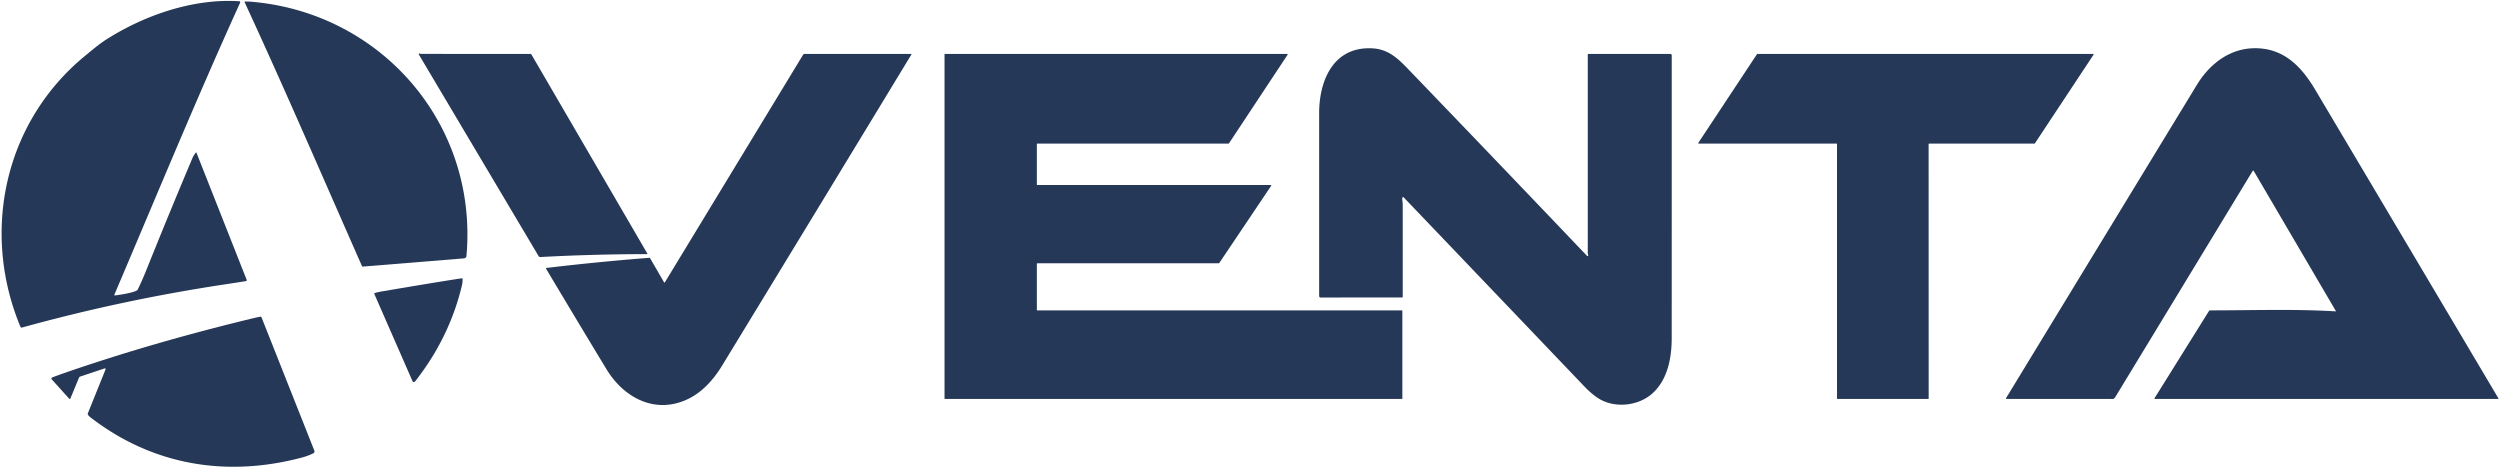 <svg xmlns="http://www.w3.org/2000/svg" viewBox="0.00 0.00 1645.00 308.00"><path fill="#263857" d="  M 75.66 194.43  C 77.95 194.11 89.71 192.48 90.67 190.49  Q 93.71 184.16 96.32 177.64  Q 111.19 140.57 126.73 103.78  Q 127.28 102.49 128.72 100.57  Q 129.11 100.06 129.34 100.65  L 162.29 184.07  Q 162.60 184.84 161.78 184.98  Q 157.94 185.62 148.26 187.08  Q 80.41 197.29 14.46 215.53  A 0.85 0.84 -18.6 0 1 13.45 215.04  C -12.57 152.55 2.77 80.40 56.00 36.72  C 60.34 33.16 64.92 29.23 69.49 26.29  C 94.64 10.10 127.22 -1.18 157.46 0.83  A 0.65 0.65 0.0 0 1 158.01 1.75  C 129.17 65.15 102.61 129.78 75.25 193.89  A 0.39 0.39 0.0 0 0 75.66 194.43  Z"></path><path fill="#263857" d="  M 164.98 1.11  C 250.75 8.16 314.70 81.56 306.92 168.45  A 1.71 1.71 0.0 0 1 305.36 170.00  L 238.71 175.41  Q 238.34 175.44 238.19 175.10  C 212.58 117.12 187.58 58.97 160.93 1.38  A 0.25 0.25 0.0 0 1 161.15 1.02  Q 163.03 0.95 164.98 1.11  Z"></path><path fill="#263857" d="  M 927.64 46.58  Q 986.13 107.36 1044.31 168.41  A 0.40 0.40 0.0 0 0 1044.98 168.25  Q 1045.11 167.78 1044.94 167.39  Q 1044.75 166.96 1044.75 166.50  L 1044.75 36.00  A 0.50 0.50 0.0 0 1 1045.25 35.50  L 1099.10 35.50  A 0.90 0.89 0.0 0 1 1100.00 36.39  Q 1100.01 129.07 1099.99 222.25  C 1099.99 235.63 1097.29 250.02 1087.06 259.06  C 1077.72 267.30 1061.99 268.85 1051.40 261.89  Q 1047.03 259.01 1042.61 254.38  Q 983.09 192.05 923.53 129.77  A 0.42 0.41 31.2 0 0 922.83 129.94  C 922.45 131.27 922.99 133.06 922.99 134.10  Q 923.01 164.70 923.00 195.23  A 0.51 0.51 0.0 0 1 922.49 195.74  L 868.99 195.76  A 0.99 0.98 -0.0 0 1 868.00 194.78  Q 868.00 134.97 868.00 74.50  C 868.00 52.99 877.34 30.45 903.01 31.81  C 914.01 32.40 920.33 38.98 927.64 46.58  Z"></path><path fill="#263857" d="  M 1537.00 204.67  L 1482.95 112.48  A 0.41 0.40 45.4 0 0 1482.25 112.47  Q 1437.19 186.67 1392.02 261.01  C 1390.80 263.01 1390.23 262.50 1388.21 262.50  Q 1354.14 262.48 1320.46 262.52  Q 1319.65 262.52 1320.07 261.84  Q 1382.80 158.80 1445.56 55.81  C 1453.86 42.20 1467.03 31.80 1483.69 31.73  C 1502.77 31.65 1514.38 43.82 1523.41 59.03  Q 1583.77 160.61 1644.00 262.18  A 0.22 0.21 -15.0 0 1 1643.81 262.50  L 1417.92 262.50  A 0.30 0.29 15.6 0 1 1417.66 262.05  L 1453.46 204.70  Q 1453.75 204.23 1454.30 204.23  C 1481.67 204.24 1509.61 203.23 1536.87 204.88  A 0.14 0.14 0.0 0 0 1537.00 204.67  Z"></path><path fill="#263857" d="  M 276.56 35.44  Q 312.70 35.53 348.93 35.49  A 0.94 0.93 75.0 0 1 349.74 35.96  L 425.93 166.81  A 0.27 0.26 -15.4 0 1 425.70 167.21  Q 390.58 167.25 355.50 169.13  A 1.18 1.17 -16.6 0 1 354.42 168.55  L 275.54 35.78  A 0.33 0.33 0.0 0 1 275.73 35.30  Q 276.30 35.13 276.56 35.44  Z"></path><path fill="#263857" d="  M 437.56 185.64  L 528.44 36.02  A 1.09 1.07 -73.9 0 1 529.36 35.50  L 599.23 35.50  Q 599.93 35.50 599.56 36.10  Q 537.41 138.46 475.11 240.63  C 469.72 249.48 462.58 257.59 453.37 262.22  C 431.75 273.08 410.64 262.04 399.08 242.97  Q 379.04 209.92 359.32 176.82  A 0.35 0.34 71.3 0 1 359.57 176.30  Q 393.29 172.29 427.15 169.64  A 0.73 0.71 72.4 0 1 427.82 170.00  L 436.87 185.63  Q 437.21 186.22 437.56 185.64  Z"></path><path fill="#263857" d="  M 682.58 204.25  L 922.42 204.25  A 0.33 0.33 0.0 0 1 922.75 204.58  L 922.75 262.17  A 0.33 0.33 0.0 0 1 922.42 262.50  L 621.83 262.50  A 0.33 0.33 0.0 0 1 621.50 262.17  L 621.50 35.83  A 0.33 0.33 0.0 0 1 621.83 35.50  L 846.97 35.50  A 0.33 0.33 0.0 0 1 847.24 36.01  L 808.64 94.35  A 0.33 0.33 0.0 0 1 808.36 94.50  L 682.58 94.50  A 0.33 0.33 0.0 0 0 682.25 94.83  L 682.25 121.42  A 0.33 0.33 0.0 0 0 682.58 121.75  L 836.15 121.75  A 0.33 0.33 0.0 0 1 836.42 122.26  L 802.25 173.10  A 0.33 0.33 0.0 0 1 801.97 173.25  L 682.58 173.25  A 0.33 0.33 0.0 0 0 682.25 173.58  L 682.25 203.92  A 0.33 0.33 0.0 0 0 682.58 204.25  Z"></path><path fill="#263857" d="  M 1208.44 94.50  L 1117.75 94.50  A 0.31 0.31 0.0 0 1 1117.49 94.02  L 1156.09 35.64  A 0.31 0.31 0.0 0 1 1156.35 35.50  L 1377.30 35.50  A 0.31 0.31 0.0 0 1 1377.56 35.98  L 1338.94 94.36  A 0.31 0.31 0.0 0 1 1338.68 94.50  L 1269.34 94.50  A 0.31 0.31 0.0 0 0 1269.03 94.81  L 1269.07 262.20  A 0.31 0.31 0.0 0 1 1268.76 262.51  L 1209.06 262.49  A 0.31 0.31 0.0 0 1 1208.75 262.18  L 1208.75 94.81  A 0.31 0.31 0.0 0 0 1208.44 94.50  Z"></path><path fill="#263857" d="  M 273.08 251.04  A 0.96 0.96 0.0 0 1 271.44 250.83  L 246.38 193.59  Q 246.11 192.97 246.76 192.77  Q 248.63 192.20 251.74 191.67  Q 287.78 185.54 303.78 183.13  Q 304.41 183.03 304.40 183.66  Q 304.39 185.89 304.02 187.49  Q 295.87 222.06 273.08 251.04  Z"></path><path fill="#263857" d="  M 68.84 242.41  L 52.72 247.80  Q 52.21 247.97 52.00 248.47  L 46.33 262.18  A 0.51 0.51 0.0 0 1 45.48 262.32  L 34.03 249.59  A 0.76 0.75 58.6 0 1 34.32 248.38  Q 38.33 246.83 42.80 245.28  Q 99.17 225.76 164.77 209.83  Q 169.29 208.74 171.18 208.38  A 0.85 0.85 0.0 0 1 172.12 208.90  L 206.81 296.45  Q 207.30 297.68 206.11 298.29  Q 202.86 299.95 198.53 301.10  C 149.06 314.20 100.58 306.22 59.71 274.77  Q 58.74 274.02 57.97 273.06  A 1.13 1.10 -54.0 0 1 57.81 271.95  L 69.46 243.06  A 0.50 0.49 1.6 0 0 68.84 242.41  Z"></path></svg>